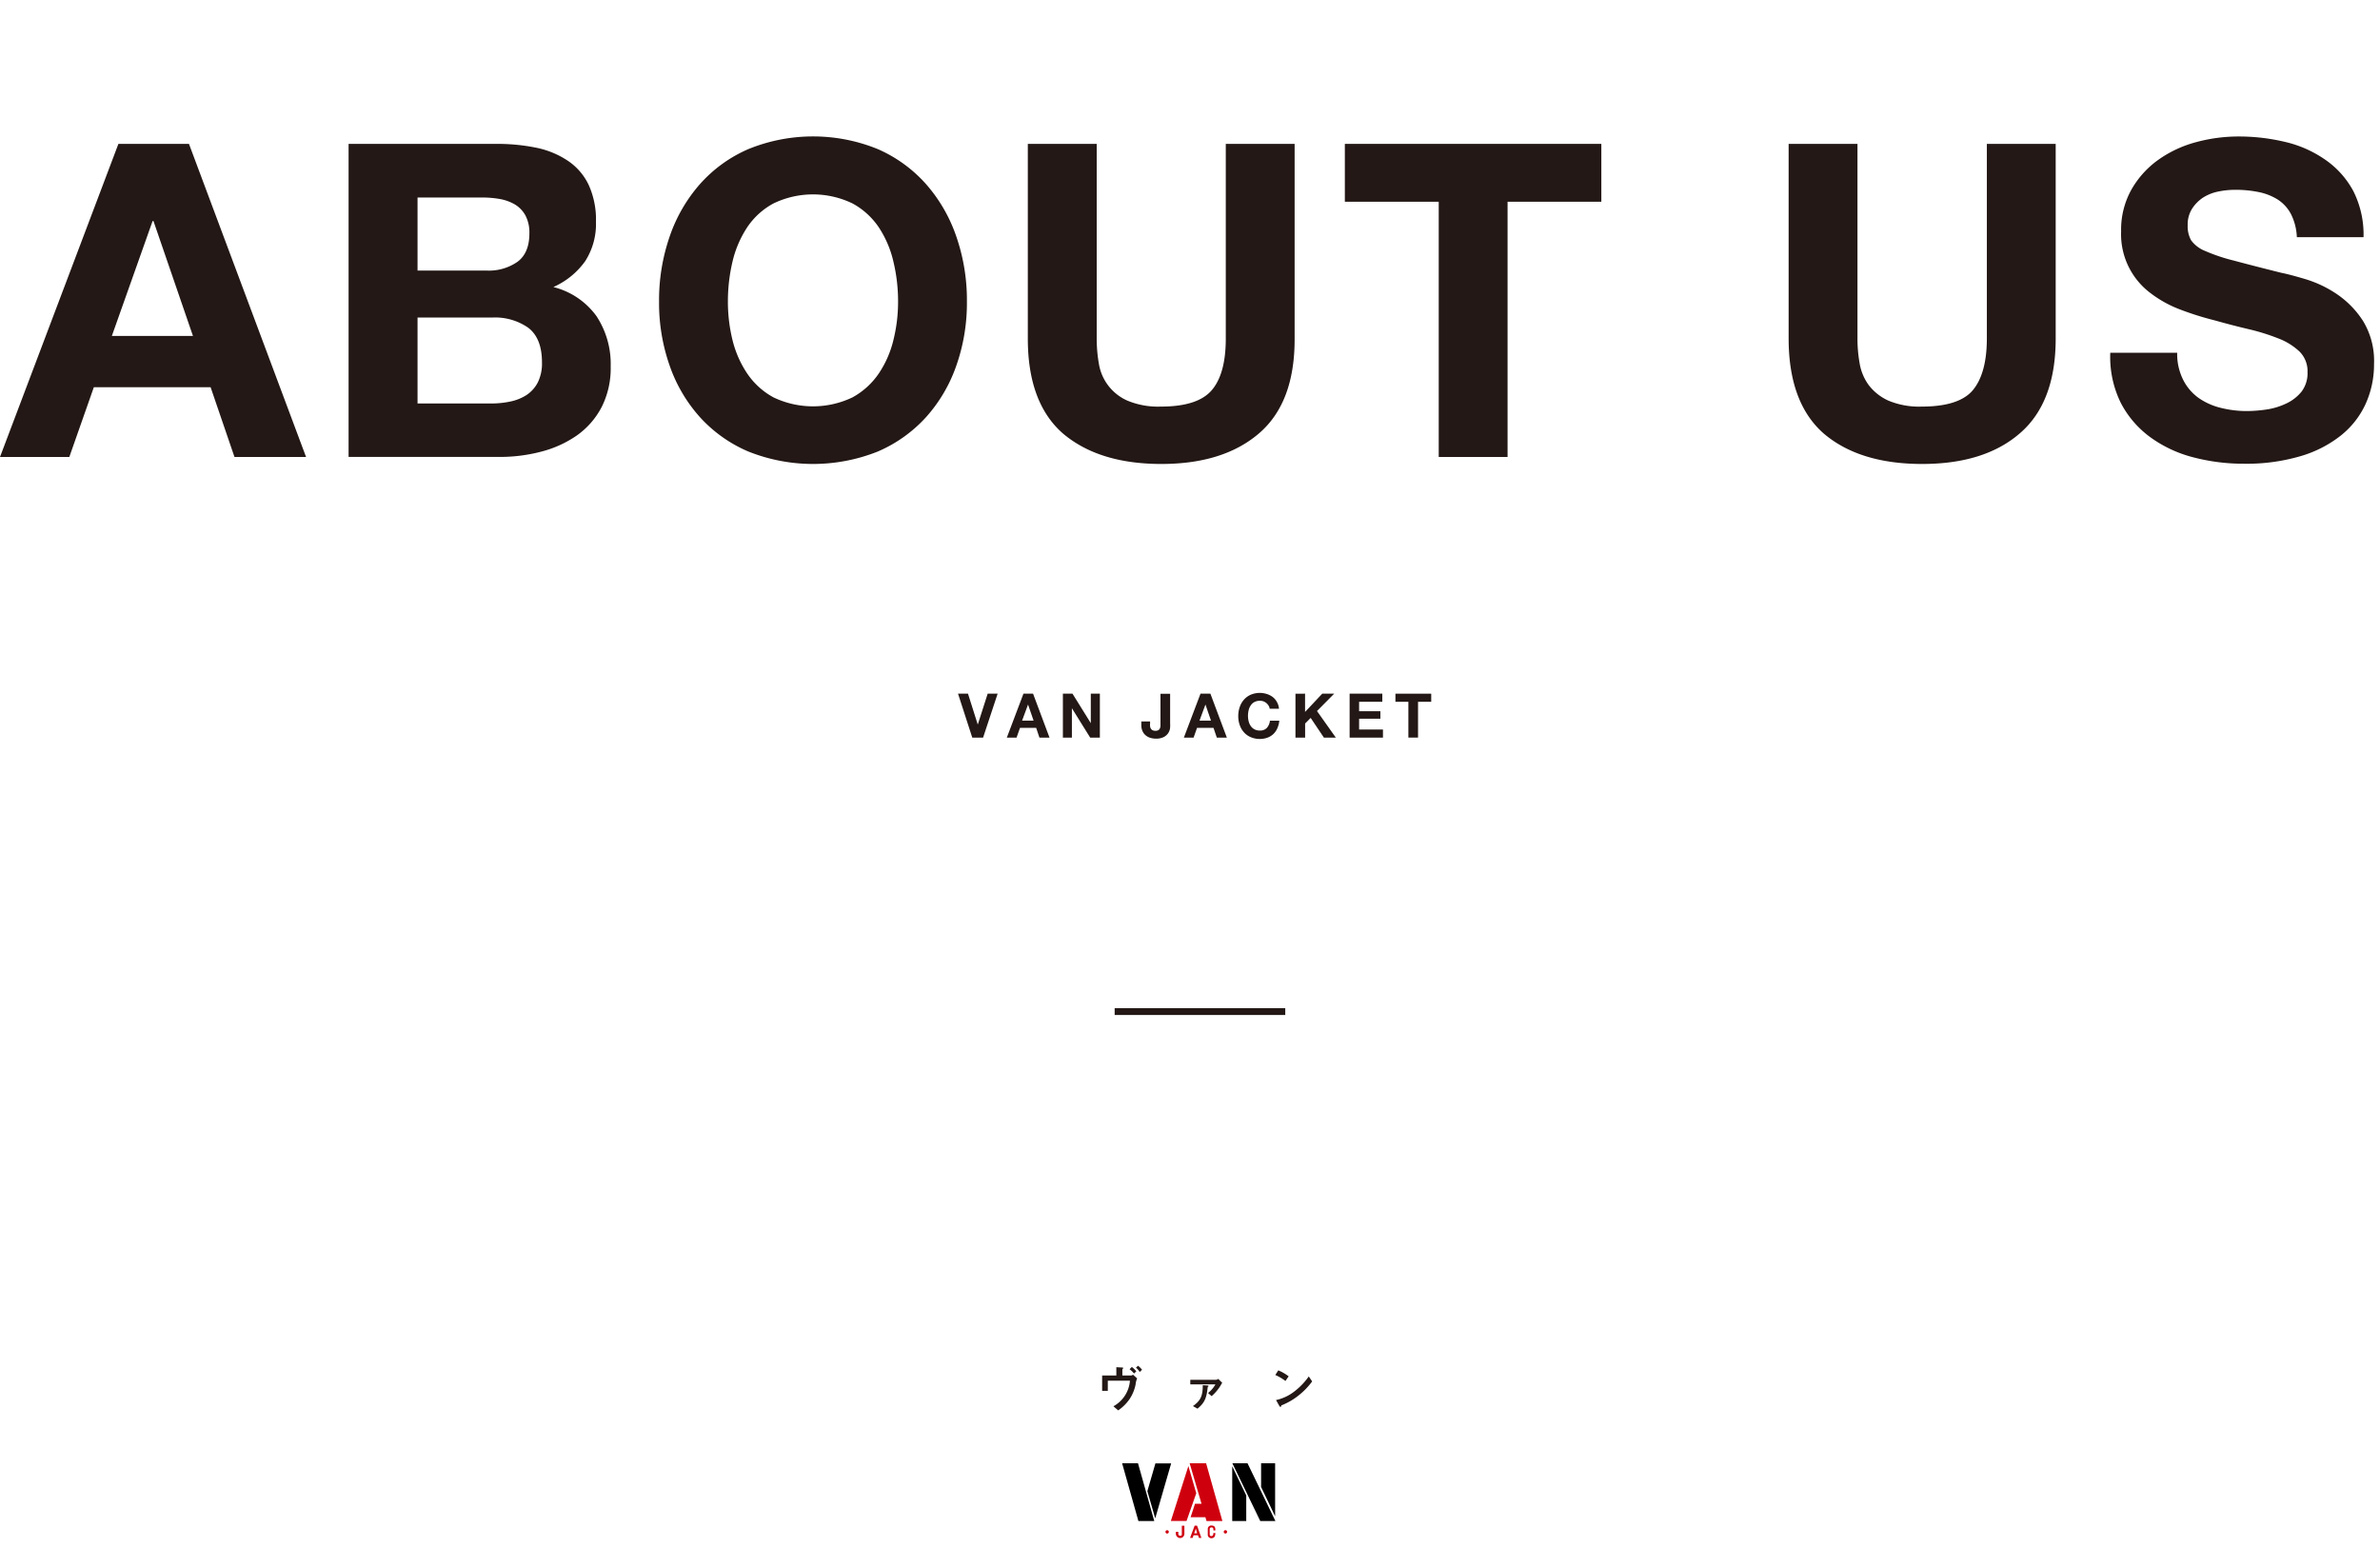 <svg id="レイヤー_1" data-name="レイヤー 1" xmlns="http://www.w3.org/2000/svg" viewBox="0 0 399 259.49"><defs><style>.cls-1{fill:#231815;}.cls-2{fill:none;stroke:#231815;stroke-miterlimit:10;stroke-width:1.15px;}.cls-3{fill:#cf000e;}</style></defs><title>title</title><path class="cls-1" d="M163,123.66l-2.39-7.37h1.67l1.64,5.18h0l1.66-5.18h1.67l-2.44,7.37Z"/><path class="cls-1" d="M173.19,116.29l2.76,7.37h-1.69l-.55-1.64H171l-.58,1.64h-1.63l2.79-7.37Zm.09,4.52-.93-2.7h0l-1,2.7Z"/><path class="cls-1" d="M179.8,116.29l3.07,4.94h0v-4.94h1.52v7.37h-1.62l-3.07-4.93h0v4.93h-1.51v-7.37Z"/><path class="cls-1" d="M196.15,122.13a2,2,0,0,1-.33.81,2,2,0,0,1-.74.63,2.85,2.85,0,0,1-1.31.26,3.38,3.38,0,0,1-.9-.13,2.24,2.24,0,0,1-.78-.41,1.91,1.91,0,0,1-.54-.7,2.32,2.32,0,0,1-.21-1v-.64h1.47v.33a2.6,2.6,0,0,0,0,.5,1,1,0,0,0,.14.39.72.72,0,0,0,.29.25,1,1,0,0,0,.46.09.88.88,0,0,0,.5-.11.63.63,0,0,0,.25-.29,1.07,1.07,0,0,0,.1-.4c0-.14,0-.27,0-.4v-5h1.62v5A4.62,4.62,0,0,1,196.15,122.13Z"/><path class="cls-1" d="M202.92,116.29l2.76,7.37H204l-.56-1.64h-2.76l-.58,1.64h-1.63l2.79-7.37Zm.1,4.52-.93-2.7h0l-1,2.7Z"/><path class="cls-1" d="M212.65,118.26a1.77,1.77,0,0,0-.36-.41,1.83,1.83,0,0,0-.49-.28,2,2,0,0,0-1.5.12,1.62,1.62,0,0,0-.62.57,2.29,2.29,0,0,0-.35.81,4.1,4.1,0,0,0-.11.94,3.82,3.82,0,0,0,.11.9,2.35,2.35,0,0,0,.35.79,1.68,1.68,0,0,0,.62.56,1.87,1.87,0,0,0,.92.21,1.52,1.52,0,0,0,1.17-.45,2.13,2.13,0,0,0,.51-1.2h1.57a4,4,0,0,1-.32,1.25,3,3,0,0,1-.69,1,2.92,2.92,0,0,1-1,.6,3.56,3.56,0,0,1-1.25.21,3.72,3.72,0,0,1-1.52-.3,3.12,3.12,0,0,1-1.14-.81,3.49,3.49,0,0,1-.71-1.21,4.37,4.37,0,0,1-.25-1.5,4.52,4.52,0,0,1,.25-1.54,3.58,3.58,0,0,1,.71-1.23,3.29,3.29,0,0,1,1.14-.83,3.92,3.92,0,0,1,2.68-.12,3.33,3.33,0,0,1,1,.51,2.69,2.69,0,0,1,.7.83,2.77,2.77,0,0,1,.35,1.14h-1.56A1.26,1.26,0,0,0,212.65,118.26Z"/><path class="cls-1" d="M218.79,116.29v3.06l2.88-3.06h2l-2.88,2.91,3.16,4.46h-2l-2.22-3.31-.93.94v2.37h-1.62v-7.37Z"/><path class="cls-1" d="M231.74,116.29v1.36h-3.89v1.58h3.57v1.26h-3.57v1.81h4v1.36h-5.59v-7.37Z"/><path class="cls-1" d="M233.94,117.65v-1.36h6v1.36h-2.21v6h-1.62v-6Z"/><path class="cls-1" d="M31.68,24.12,51.31,76.61h-12l-4-11.69H15.73L11.62,76.61H0L19.85,24.12Zm.67,32.2L25.73,37.06h-.15L18.75,56.32Z"/><path class="cls-1" d="M83.14,24.12a32.81,32.81,0,0,1,6.84.66A14.8,14.8,0,0,1,95.27,27a10.06,10.06,0,0,1,3.42,4,14,14,0,0,1,1.22,6.17,11.52,11.52,0,0,1-1.81,6.62,13,13,0,0,1-5.33,4.33A12.72,12.72,0,0,1,100,53a14.58,14.58,0,0,1,2.38,8.42,14.39,14.39,0,0,1-1.54,6.87A13.42,13.42,0,0,1,96.71,73a18.56,18.56,0,0,1-6,2.72,27.19,27.19,0,0,1-6.87.88H58.44V24.12ZM81.67,45.36a8.33,8.33,0,0,0,5.08-1.47q2-1.47,2-4.77a6.14,6.14,0,0,0-.66-3,4.94,4.94,0,0,0-1.76-1.84,7.75,7.75,0,0,0-2.54-.92,17,17,0,0,0-3-.25H70V45.36Zm.67,22.28a15.45,15.45,0,0,0,3.23-.33,8,8,0,0,0,2.72-1.1,5.6,5.6,0,0,0,1.87-2.1,7.15,7.15,0,0,0,.7-3.38q0-4-2.28-5.77a9.71,9.71,0,0,0-6-1.73H70V67.64Z"/><path class="cls-1" d="M112.26,39.67a26,26,0,0,1,5.07-8.79A23.11,23.11,0,0,1,125.45,25a28.75,28.75,0,0,1,21.72,0,23.27,23.27,0,0,1,8.09,5.88,26,26,0,0,1,5.07,8.79,32.63,32.63,0,0,1,1.77,10.91,31.61,31.61,0,0,1-1.77,10.7,25.35,25.35,0,0,1-5.07,8.64,23.38,23.38,0,0,1-8.09,5.77,29.26,29.26,0,0,1-21.72,0,23.22,23.22,0,0,1-8.12-5.77,25.35,25.35,0,0,1-5.07-8.64,31.61,31.61,0,0,1-1.77-10.7A32.63,32.63,0,0,1,112.26,39.67ZM122.8,57a17.5,17.5,0,0,0,2.47,5.62,12.52,12.52,0,0,0,4.41,4,15.34,15.34,0,0,0,13.23,0,12.7,12.7,0,0,0,4.41-4A17.26,17.26,0,0,0,149.78,57a26.53,26.53,0,0,0,.78-6.44,28.48,28.48,0,0,0-.78-6.69,17.6,17.6,0,0,0-2.46-5.77,12.5,12.5,0,0,0-4.41-4,15.24,15.24,0,0,0-13.23,0,12.33,12.33,0,0,0-4.41,4,17.83,17.83,0,0,0-2.47,5.77,29,29,0,0,0-.77,6.69A27,27,0,0,0,122.8,57Z"/><path class="cls-1" d="M211.13,72.6q-6,5.19-16.47,5.18t-16.5-5.14q-5.85-5.15-5.85-15.88V24.12h11.55V56.76a24.27,24.27,0,0,0,.36,4.19A8.17,8.17,0,0,0,189,67.16a13.32,13.32,0,0,0,5.62,1q6.18,0,8.53-2.75t2.35-8.64V24.12h11.54V56.76Q217.08,67.43,211.13,72.6Z"/><path class="cls-1" d="M225.46,33.82v-9.7h43v9.7H252.74V76.61H241.2V33.82Z"/><path class="cls-1" d="M338.67,72.6q-5.94,5.19-16.46,5.18T305.7,72.64q-5.83-5.15-5.84-15.88V24.12H311.4V56.76a23.32,23.32,0,0,0,.37,4.19,8.54,8.54,0,0,0,1.54,3.64,8.62,8.62,0,0,0,3.27,2.57,13.37,13.37,0,0,0,5.63,1c4.11,0,7-.92,8.53-2.75s2.35-4.72,2.35-8.64V24.12h11.54V56.76Q344.63,67.43,338.67,72.6Z"/><path class="cls-1" d="M366,63.67a8.36,8.36,0,0,0,2.53,3,11,11,0,0,0,3.72,1.69,17.88,17.88,0,0,0,4.41.55,23.29,23.29,0,0,0,3.31-.26,11.48,11.48,0,0,0,3.3-1,7.24,7.24,0,0,0,2.58-2,5.11,5.11,0,0,0,1-3.27,4.62,4.62,0,0,0-1.36-3.46,10.74,10.74,0,0,0-3.57-2.2,35.27,35.27,0,0,0-5-1.55q-2.79-.66-5.66-1.47a50.18,50.18,0,0,1-5.73-1.8,19.48,19.48,0,0,1-5-2.76,12.32,12.32,0,0,1-4.93-10.36,13.74,13.74,0,0,1,1.73-7,15.56,15.56,0,0,1,4.52-5,19.63,19.63,0,0,1,6.32-2.95,27.26,27.26,0,0,1,7.06-.95,33.51,33.51,0,0,1,7.9.92,19.48,19.48,0,0,1,6.73,3A15,15,0,0,1,394.51,32a16.15,16.15,0,0,1,1.73,7.76H385.06a9.38,9.38,0,0,0-1-3.9,6.49,6.49,0,0,0-2.24-2.43,9.62,9.62,0,0,0-3.2-1.24,19.3,19.3,0,0,0-3.93-.37,13.94,13.94,0,0,0-2.8.29,7.54,7.54,0,0,0-2.53,1A6.35,6.35,0,0,0,367.49,35a4.93,4.93,0,0,0-.73,2.79,4.72,4.72,0,0,0,.58,2.5,5.31,5.31,0,0,0,2.32,1.77,29.44,29.44,0,0,0,4.78,1.61q3,.81,8,2.06c1,.2,2.33.55,4.07,1.07a19.42,19.42,0,0,1,5.19,2.46,15.7,15.7,0,0,1,4.44,4.52A12.87,12.87,0,0,1,398,61a16.07,16.07,0,0,1-1.4,6.69A14.44,14.44,0,0,1,392.45,73a19.86,19.86,0,0,1-6.84,3.49,32.08,32.08,0,0,1-9.44,1.25,33.16,33.16,0,0,1-8.42-1.06,21.25,21.25,0,0,1-7.21-3.35,16.6,16.6,0,0,1-5-5.8,17.43,17.43,0,0,1-1.76-8.39H365A9.61,9.61,0,0,0,366,63.67Z"/><path class="cls-1" d="M190.38,232.1a6.83,6.83,0,0,1-1,2.43,7.4,7.4,0,0,1-1.92,1.91l-.8-.69a5.34,5.34,0,0,0,2.77-4.29h-3.71v1.7h-.95v-2.57h2.38V229.2l.88.05c.17,0,.27,0,.27.11s0,0-.06.09-.08.09-.08.14v1h1.48a.53.53,0,0,0,.3-.14l.7.63A3.12,3.12,0,0,0,190.38,232.1Zm-.26-1.84a4.62,4.62,0,0,0-.75-.72l.38-.38a4.31,4.31,0,0,1,.75.73Zm.95-.26a3.08,3.08,0,0,0-.63-.72l.35-.32a3.54,3.54,0,0,1,.67.67Z"/><path class="cls-1" d="M203.13,234.05l-.61-.52a4.78,4.78,0,0,0,1.24-1.45h-4.21v-.77h4.25a.65.65,0,0,0,.45-.16,5.15,5.15,0,0,0,.65.64A7.67,7.67,0,0,1,203.13,234.05Zm-.66-1.54c-.19,1.89-.53,2.66-1.71,3.64l-.77-.43c1.28-.91,1.65-1.68,1.65-3.5l.8.05c.08,0,.16,0,.16.09S202.53,232.47,202.47,232.51Z"/><path class="cls-1" d="M215.5,231.51a7.77,7.77,0,0,0-1.7-1l.5-.78a7.65,7.65,0,0,1,1.74,1Zm2.42,2.25a11.16,11.16,0,0,1-3.12,1.85c0,.11-.06.25-.12.25a.27.27,0,0,1-.19-.15l-.57-1a7.64,7.64,0,0,0,3.06-1.43,11.5,11.5,0,0,0,2.43-2.53l.57.83A11.82,11.82,0,0,1,217.92,233.76Z"/><line class="cls-2" x1="186.87" y1="169.58" x2="215.47" y2="169.58"/><polygon points="193.51 254.99 190.78 245.3 188.12 245.3 190.85 254.99 193.51 254.99"/><polygon points="192.35 249.98 193.7 245.33 196.34 245.33 193.67 254.54 192.35 249.98"/><polygon class="cls-3" points="200.55 250.33 198.92 254.98 196.29 254.98 199.23 245.77 200.55 250.33"/><polygon class="cls-3" points="202.08 254.35 202.27 254.99 204.93 254.99 202.2 245.3 199.44 245.3 201.43 252.09 200.34 252.09 199.6 254.35 202.08 254.35"/><polygon points="213.82 254.99 209.14 245.3 206.6 245.3 211.28 254.99 213.82 254.99"/><polygon points="206.58 245.8 206.58 254.99 208.93 254.99 208.93 250.7 206.58 245.8"/><polygon points="213.77 254.19 213.77 245.3 211.42 245.3 211.42 249.28 213.77 254.19"/><path class="cls-3" d="M198.56,257.11a.72.72,0,0,1-.76.73.74.74,0,0,1-.67-.69v-.35h.41v.37a.31.31,0,0,0,.3.29c.32,0,.29-.12.29-.38v-1.3h.43Z"/><path class="cls-3" d="M200.28,255.76h.4l.73,2.06H201l-.16-.45h-.75l-.15.45h-.43Zm-.08,1.29h.49l-.21-.81Z"/><path class="cls-3" d="M203.75,257c0,.47-.13.87-.67.87a.59.59,0,0,1-.6-.52v-1.08a.58.58,0,0,1,.6-.53c.67,0,.67.47.67.82h-.33v-.2c0-.18-.08-.3-.34-.3a.27.27,0,0,0-.28.3v.85c0,.24.14.3.28.3.4,0,.33-.51.33-.51Z"/><path class="cls-3" d="M205.44,256.52a.28.28,0,0,0-.28.28.27.27,0,0,0,.28.28.28.28,0,0,0,.28-.28A.29.29,0,0,0,205.44,256.52Z"/><path class="cls-3" d="M195.67,256.53a.27.27,0,0,0-.28.28.28.28,0,0,0,.28.28.29.29,0,0,0,.28-.28A.28.28,0,0,0,195.67,256.53Z"/></svg>